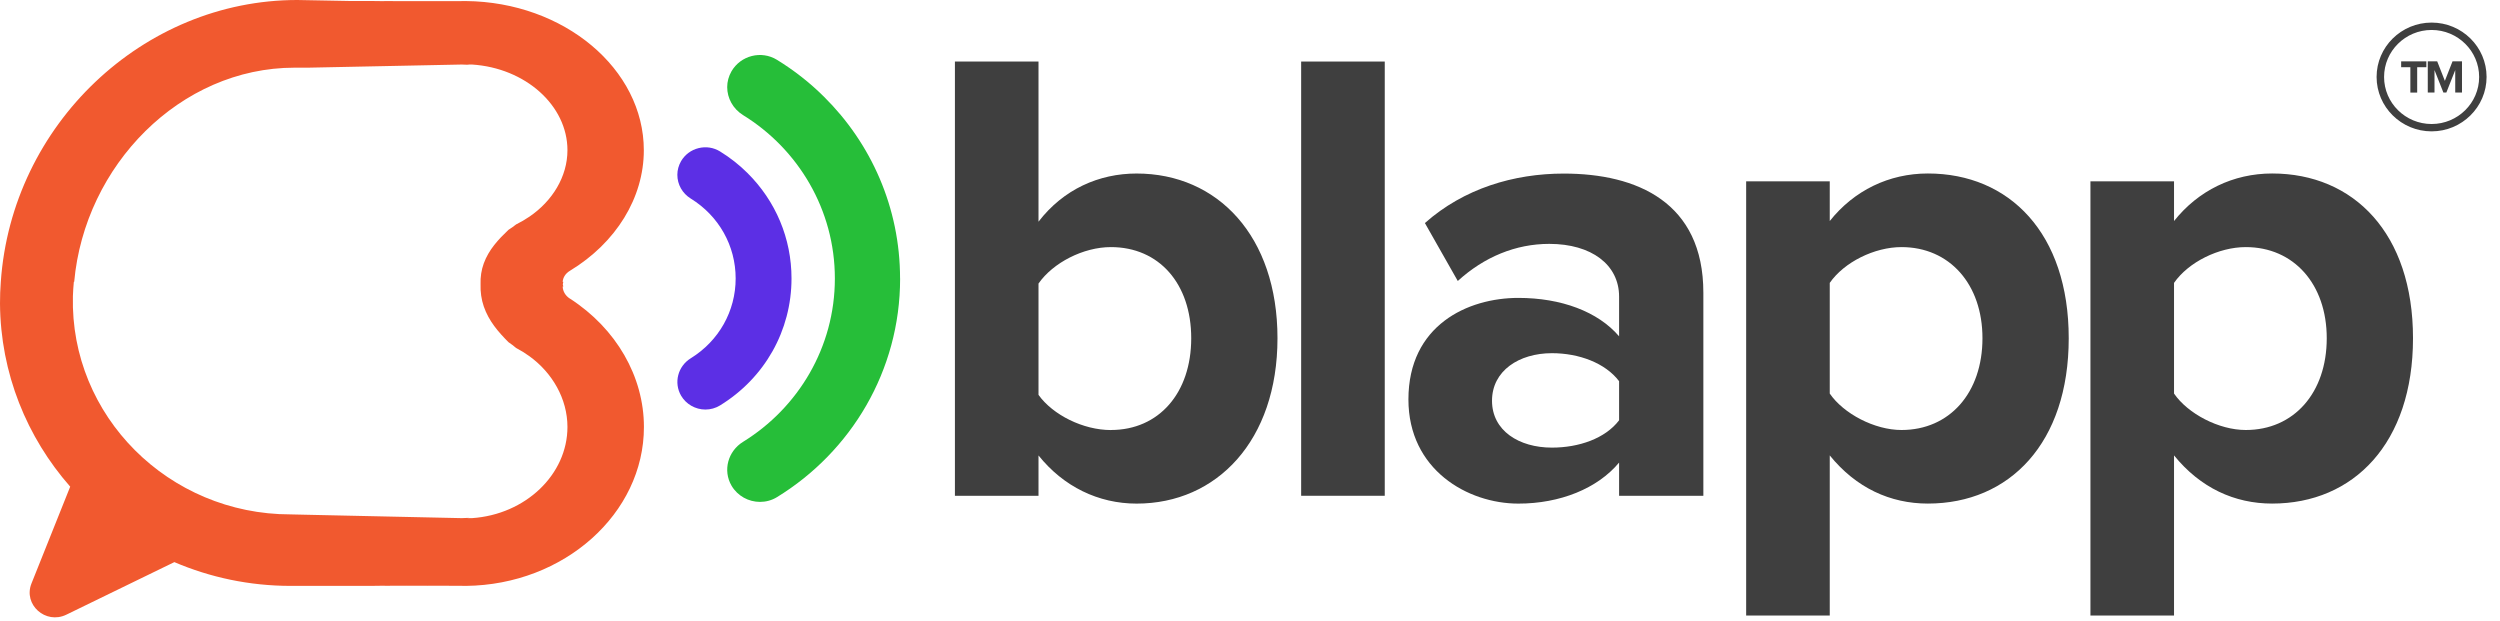<svg xmlns="http://www.w3.org/2000/svg" width="149" height="37" viewBox="0 0 149 37" fill="none"><path d="M56.913 29.548V3.668H61.895V13.213C63.386 11.274 65.505 10.342 67.742 10.342C72.567 10.342 76.138 14.068 76.138 20.16C76.138 26.253 72.527 30.015 67.742 30.015C65.466 30.015 63.386 29.005 61.895 27.145V29.551H56.913V29.548ZM66.211 25.628C69.076 25.628 70.997 23.416 70.997 20.158C70.997 16.899 69.073 14.727 66.211 14.727C64.564 14.727 62.76 15.658 61.895 16.899V23.535C62.757 24.736 64.564 25.631 66.211 25.631V25.628Z" fill="#3F3F3F"></path><path d="M77.549 29.548V3.668H82.531V29.548H77.549Z" fill="#3F3F3F"></path><path d="M96.498 29.548V27.57C95.203 29.123 92.967 30.015 90.495 30.015C87.473 30.015 83.942 27.997 83.942 23.807C83.942 19.384 87.473 17.755 90.495 17.755C93.044 17.755 95.24 18.57 96.498 20.045V17.678C96.498 15.776 94.85 14.535 92.338 14.535C90.338 14.535 88.455 15.312 86.884 16.747L84.924 13.294C87.24 11.237 90.222 10.345 93.203 10.345C97.559 10.345 101.52 12.053 101.52 17.445V29.551H96.498V29.548ZM96.498 25.046V22.719C95.673 21.632 94.105 21.05 92.495 21.05C90.534 21.05 88.924 22.097 88.924 23.884C88.924 25.67 90.532 26.678 92.495 26.678C94.102 26.678 95.673 26.135 96.498 25.049V25.046Z" fill="#3F3F3F"></path><path d="M109.053 27.142V36.687H104.071V10.807H109.053V13.173C110.504 11.35 112.584 10.34 114.9 10.34C119.765 10.34 123.296 13.911 123.296 20.158C123.296 26.405 119.765 30.013 114.9 30.013C112.664 30.013 110.624 29.081 109.053 27.142ZM118.155 20.158C118.155 16.939 116.194 14.727 113.329 14.727C111.722 14.727 109.915 15.619 109.053 16.86V23.456C109.878 24.657 111.722 25.628 113.329 25.628C116.194 25.628 118.155 23.416 118.155 20.158Z" fill="#3F3F3F"></path><path d="M129.572 27.142V36.687H124.59V10.807H129.572V13.173C131.023 11.35 133.103 10.34 135.419 10.34C140.284 10.34 143.815 13.911 143.815 20.158C143.815 26.405 140.284 30.013 135.419 30.013C133.183 30.013 131.143 29.081 129.572 27.142ZM138.674 20.158C138.674 16.939 136.713 14.727 133.848 14.727C132.241 14.727 130.434 15.619 129.572 16.86V23.456C130.397 24.657 132.241 25.628 133.848 25.628C136.713 25.628 138.674 23.416 138.674 20.158Z" fill="#3F3F3F"></path><path d="M143.658 5.518V4.006H143.109V3.657H144.611V4.006H144.064V5.518H143.661H143.658Z" fill="#3F3F3F"></path><path d="M146.332 5.517V4.177L145.802 5.517H145.626L145.096 4.177V5.517H144.695V3.657H145.258L145.714 4.82L146.17 3.657H146.735V5.517H146.332Z" fill="#3F3F3F"></path><path d="M144.924 7.829C143.117 7.829 141.645 6.375 141.645 4.586C141.645 2.797 143.115 1.346 144.924 1.346C146.733 1.346 148.2 2.799 148.2 4.586C148.2 6.373 146.73 7.829 144.924 7.829ZM144.924 1.786C143.361 1.786 142.091 3.043 142.091 4.589C142.091 6.134 143.361 7.391 144.924 7.391C146.486 7.391 147.757 6.134 147.757 4.589C147.757 3.043 146.486 1.786 144.924 1.786Z" fill="#3F3F3F"></path><path d="M33.964 17.797C33.69 17.621 33.544 17.351 33.536 17.078H33.574C33.558 17.033 33.55 16.989 33.542 16.944C33.547 16.897 33.558 16.847 33.574 16.8H33.536C33.552 16.548 33.696 16.301 33.964 16.141C36.725 14.467 38.372 11.781 38.372 8.957C38.372 4.109 33.616 0.118 27.764 0.063H27.684L27.483 0.066C27.175 0.068 26.093 0.073 22.328 0.079C22.058 0.068 27.09 0.06 26.817 0.06H20.891L17.718 0C8.521 0 0.693 7.438 0.048 16.797C0.016 17.225 -0.002 17.652 0 18.088C0.029 22.257 1.603 26.067 4.184 29.005L1.876 34.775C1.372 36.032 2.717 37.236 3.953 36.635L10.391 33.502C12.516 34.41 14.858 34.919 17.325 34.919H26.82C27.093 34.919 22.061 34.911 22.331 34.898C26.095 34.904 27.178 34.911 27.485 34.914L27.687 34.919H27.767C33.619 34.859 38.378 30.611 38.378 25.448C38.378 22.441 36.73 19.581 33.969 17.797H33.964ZM28.13 30.881H28.072H27.838C28.072 30.863 27.889 30.86 27.515 30.881C27.517 30.881 27.52 30.881 27.523 30.881C27.523 30.881 27.512 30.881 27.515 30.881L18.379 30.682L17.317 30.658C10.057 30.658 4.17 24.794 4.345 17.655C4.353 17.366 4.375 17.078 4.401 16.794H4.422C5.046 9.86 10.736 4.033 17.559 4.033H18.381L27.517 3.846H27.525C27.523 3.846 27.52 3.846 27.517 3.846C27.891 3.867 28.072 3.865 27.841 3.846H28.133C31.321 4.051 33.82 6.292 33.82 8.952C33.82 10.532 32.918 11.985 31.552 12.914C31.303 13.085 31.038 13.237 30.759 13.376C30.616 13.491 30.465 13.599 30.305 13.698C29.703 14.271 29.138 14.869 28.833 15.698C28.69 16.089 28.626 16.516 28.642 16.942C28.626 17.393 28.69 17.849 28.833 18.264C29.138 19.148 29.703 19.786 30.305 20.394C30.465 20.499 30.613 20.615 30.759 20.738C31.038 20.885 31.303 21.048 31.552 21.229C32.918 22.218 33.82 23.768 33.82 25.448C33.82 28.281 31.321 30.666 28.133 30.881H28.13Z" fill="#F1592F"></path><path d="M44.54 10.303C44.055 9.821 43.506 9.39 42.914 9.026C42.529 8.789 42.076 8.719 41.633 8.829C41.19 8.939 40.818 9.217 40.59 9.608C40.447 9.857 40.37 10.138 40.37 10.419C40.37 10.996 40.67 11.526 41.171 11.836C42.845 12.869 43.845 14.648 43.845 16.595C43.845 18.542 42.845 20.318 41.171 21.352C40.399 21.829 40.145 22.811 40.593 23.582C40.89 24.091 41.447 24.409 42.041 24.409C42.349 24.409 42.651 24.325 42.911 24.165C45.58 22.527 47.174 19.699 47.174 16.595C47.174 14.218 46.238 11.983 44.54 10.303Z" fill="#5C2FE5"></path><path d="M53.647 16.598C53.647 22.105 50.713 26.93 46.307 29.63C45.991 29.824 45.641 29.913 45.296 29.913C44.619 29.913 43.962 29.564 43.598 28.945C43.07 28.035 43.386 26.888 44.288 26.332C47.572 24.304 49.758 20.699 49.758 16.598C49.758 12.497 47.572 8.887 44.288 6.861C43.683 6.486 43.341 5.848 43.341 5.192C43.341 4.872 43.426 4.547 43.598 4.248C44.147 3.306 45.376 2.991 46.309 3.566C47.328 4.193 48.267 4.927 49.108 5.764C51.912 8.538 53.644 12.368 53.644 16.6L53.647 16.598Z" fill="#26BE39"></path></svg>